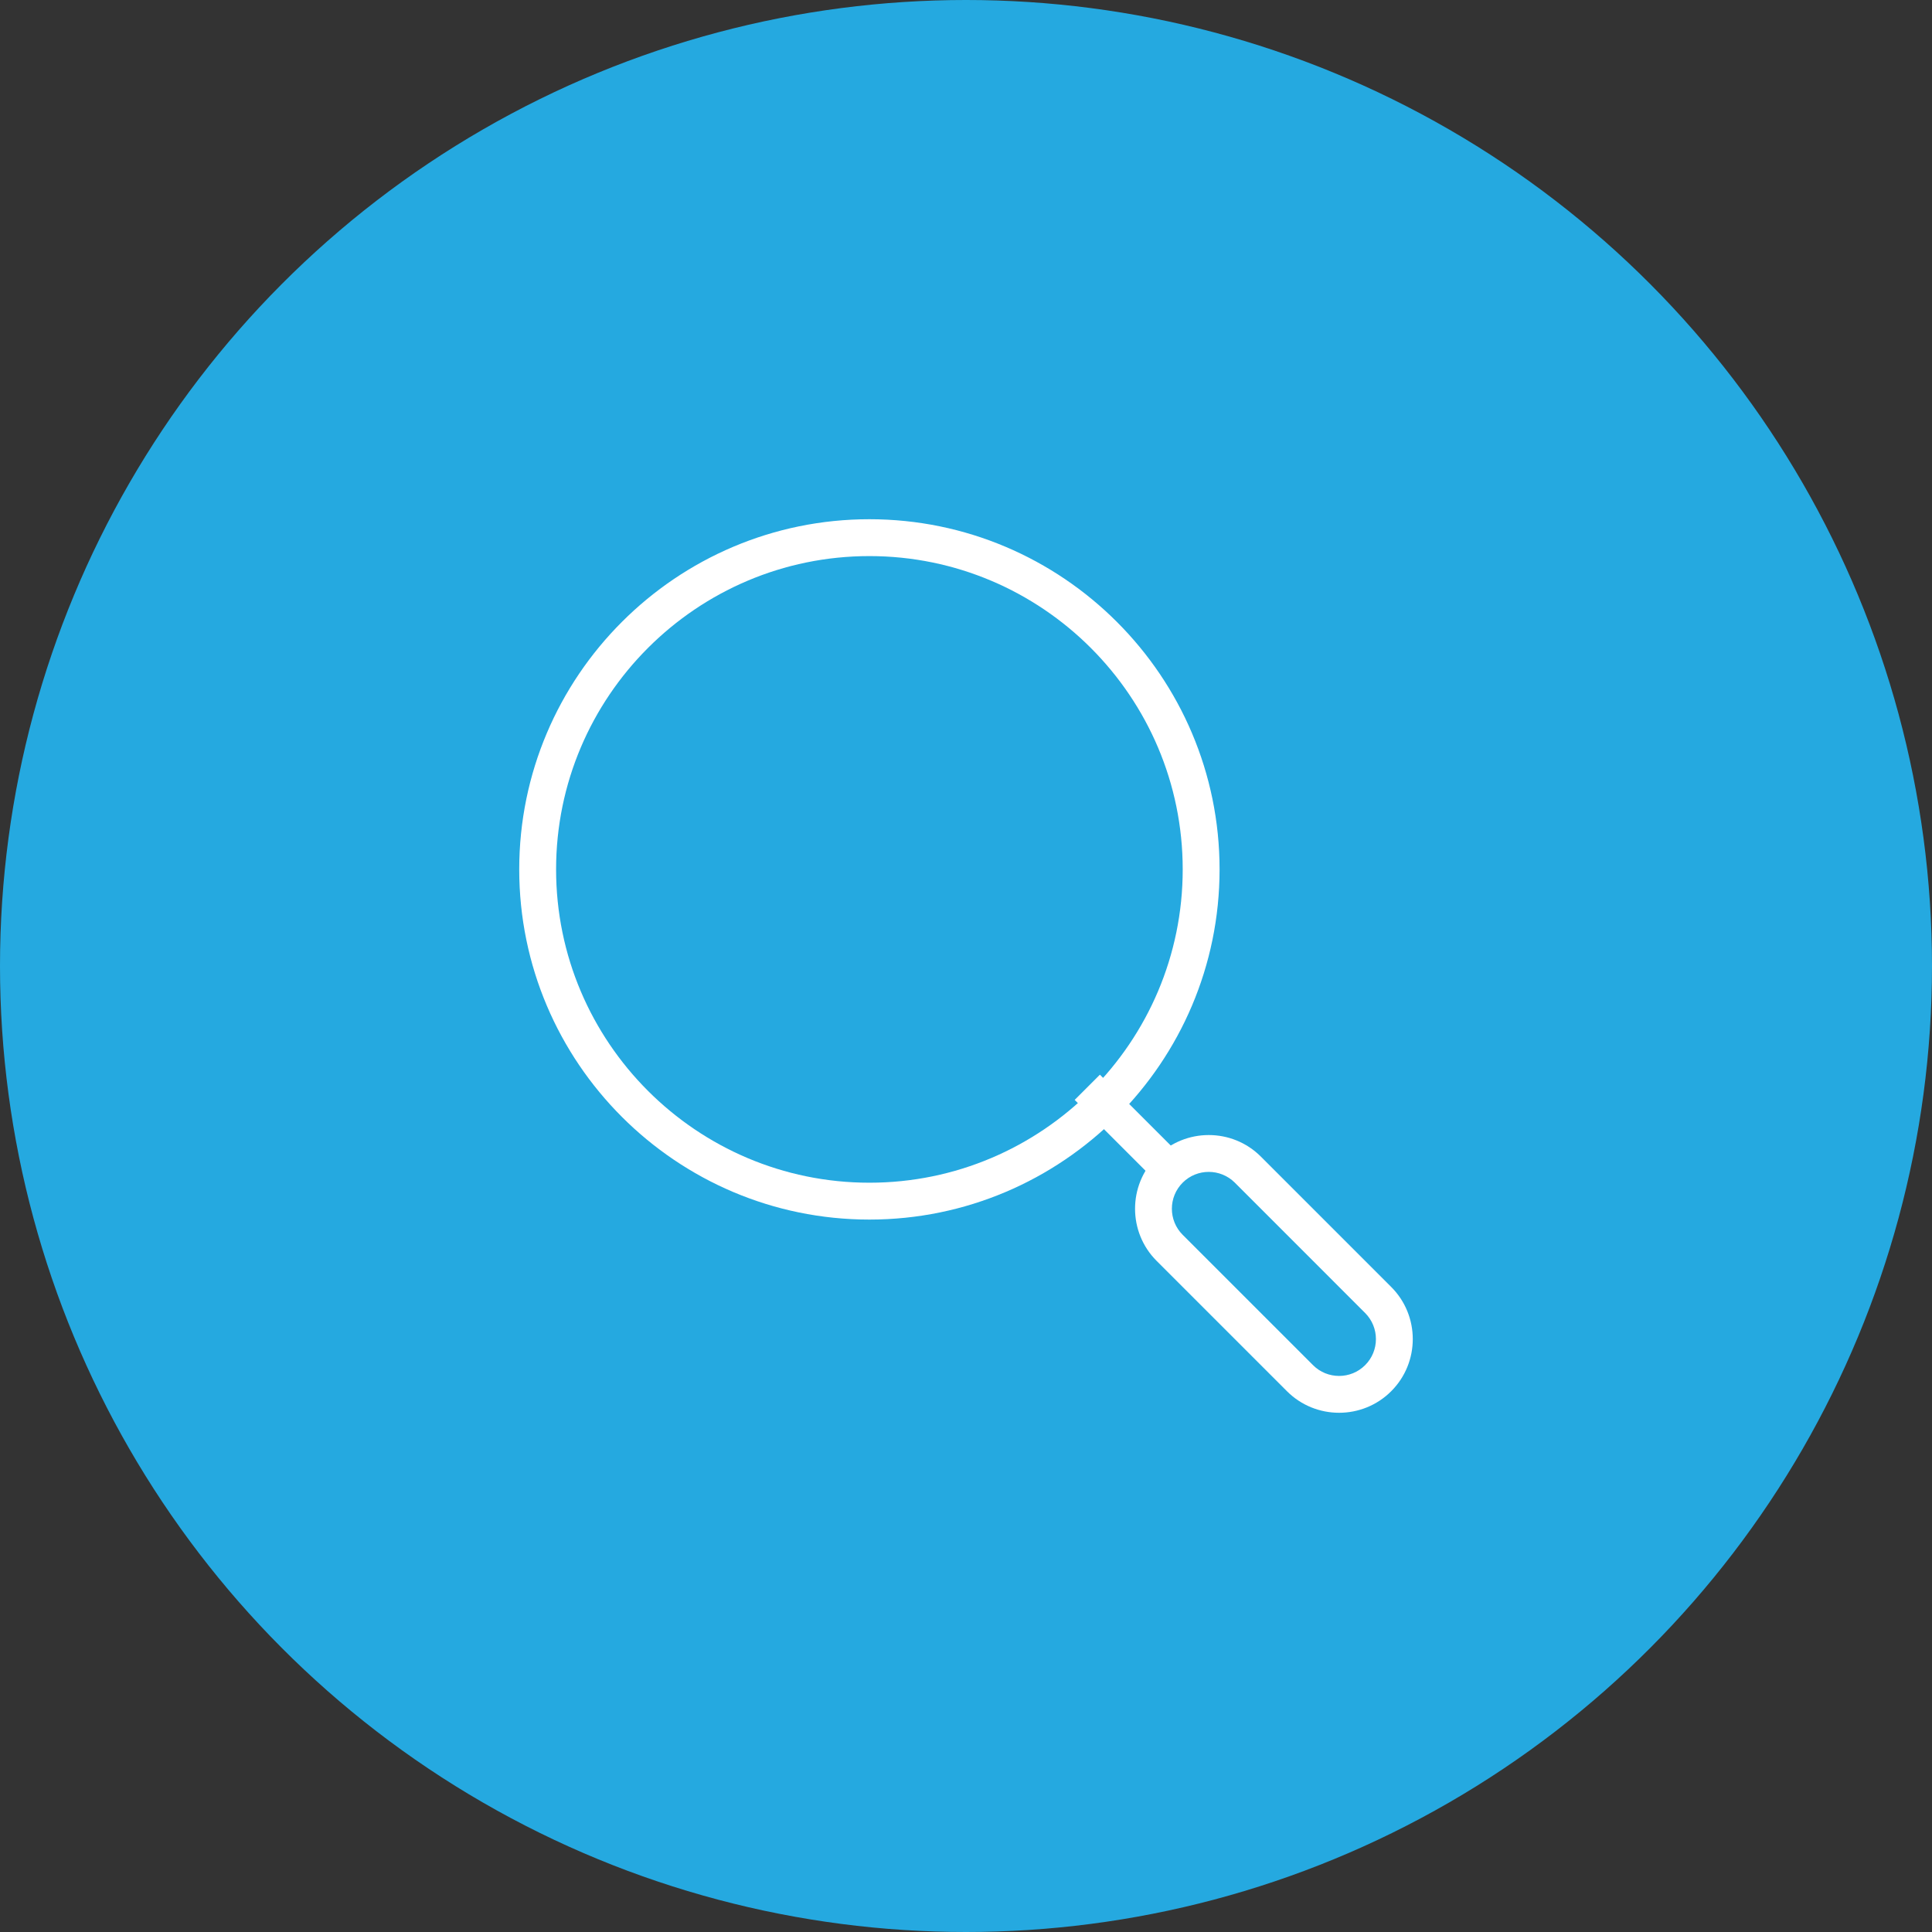 <?xml version="1.0" encoding="UTF-8"?>
<svg width="160px" height="160px" viewBox="0 0 160 160" version="1.1" xmlns="http://www.w3.org/2000/svg" xmlns:xlink="http://www.w3.org/1999/xlink">
    <rect x="0" y="0" width="160" height="160" fill="#333333" stroke="none"/>
    <title>1F8DD888-8775-46E4-B844-7F3D60717646</title>
    <g id="Misc" stroke="none" stroke-width="1" fill="none" fill-rule="evenodd">
        <g id="related-service-icons" transform="translate(-536, -75)">
            <g id="seo" transform="translate(536, 75)">
                <circle id="Oval" fill="#25A9E0" cx="80" cy="80" r="80"></circle>
                <g id="Group-7" transform="translate(43, 43)" fill="#FFFFFF">
                    <path d="M29,3.053 C14.692,3.053 3.053,14.692 3.053,29 C3.053,43.308 14.692,54.947 29,54.947 C43.308,54.947 54.947,43.308 54.947,29 C54.947,14.692 43.308,3.053 29,3.053 M29,58 C13.01,58 0,44.99 0,29 C0,13.01 13.01,0 29,0 C44.99,0 58,13.01 58,29 C58,44.99 44.99,58 29,58" id="Fill-1"></path>
                    <path d="M57.103,54.051 C56.319,54.051 55.537,54.35 54.945,54.942 C53.751,56.136 53.751,58.069 54.945,59.263 L65.738,70.055 C66.926,71.246 68.864,71.249 70.055,70.055 C71.246,68.868 71.246,66.929 70.055,65.738 L59.262,54.942 C58.667,54.35 57.885,54.051 57.103,54.051 M67.897,74 C66.333,74 64.77,73.405 63.579,72.214 L52.786,61.421 C50.405,59.04 50.405,55.165 52.786,52.784 C55.162,50.408 59.039,50.402 61.418,52.784 L72.214,63.58 C74.595,65.958 74.595,69.836 72.214,72.214 C71.026,73.405 69.46,74 67.897,74" id="Fill-3"></path>
                    <polygon id="Fill-5" points="51.911 54 46 48.089 48.089 46 54 51.911"></polygon>
                </g>
            </g>
        </g>
    </g>
</svg>